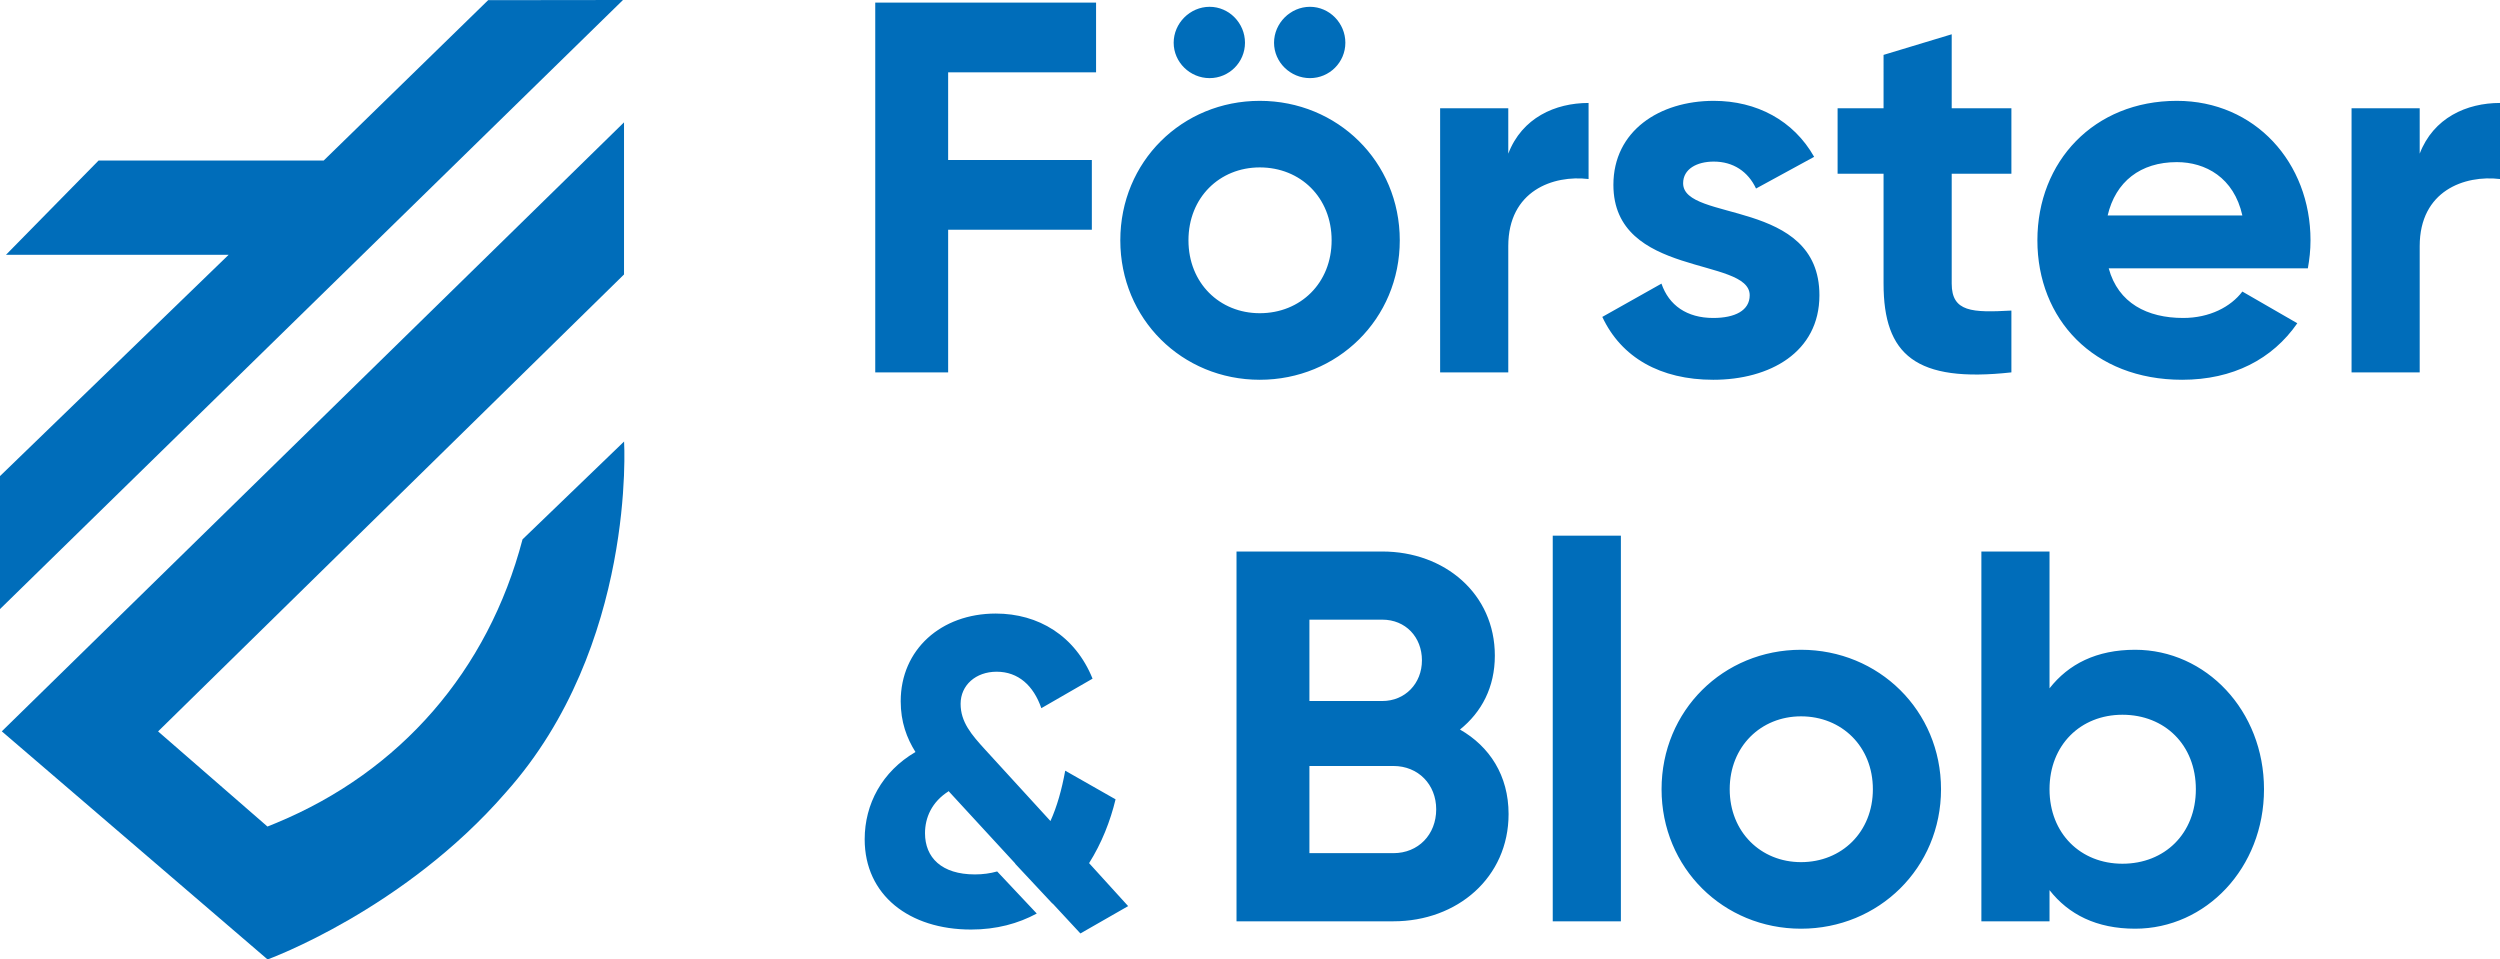 <!-- Generator: Adobe Illustrator 22.1.0, SVG Export Plug-In  -->
<svg version="1.1"
	 xmlns="http://www.w3.org/2000/svg" xmlns:xlink="http://www.w3.org/1999/xlink" xmlns:a="http://ns.adobe.com/AdobeSVGViewerExtensions/3.0/"
	 x="0px" y="0px" width="473.505px" height="181.719px" viewBox="0 0 473.505 181.719"
	 style="enable-background:new 0 0 473.505 181.719;" xml:space="preserve">
<style type="text/css">
	.st0{fill:#006DBA;}
</style>
<defs>
</defs>
<g>
	<path class="st0" d="M0,115.359L117.994,0L92.458,0.031L61.307,30.406H18.671L1.127,48.266h42.169L0,90.172V115.359z
		 M50.656,156.547l-20.714-18.016l88.249-86.547V23.172L0.341,138.516l50.338,43.203c0,0,25.812-9.344,45.178-31.688
		c24.686-27.672,22.346-66.406,22.346-66.406l-19.235,18.531c-6.527,24.891-23.151,43.969-46.578,53.688
		C51.48,156.235,50.656,156.547,50.656,156.547"/>
	<path class="st0" d="M179.581,13.696h28.016V0.489h-41.824v70.04h13.808V43.513h27.216V30.306h-27.216V13.696z M235.803,8.093
		c0-3.702-3.002-6.804-6.704-6.804c-3.702,0-6.804,3.102-6.804,6.804c0,3.702,3.102,6.704,6.804,6.704
		C232.801,14.797,235.803,11.795,235.803,8.093 M254.814,8.093c0-3.702-3.002-6.804-6.704-6.804c-3.702,0-6.804,3.102-6.804,6.804
		c0,3.702,3.102,6.704,6.804,6.704C251.812,14.797,254.814,11.795,254.814,8.093 M252.212,45.515
		c0,8.104-5.903,13.807-13.608,13.807c-7.604,0-13.507-5.703-13.507-13.807c0-8.105,5.903-13.808,13.507-13.808
		C246.309,31.707,252.212,37.41,252.212,45.515 M265.12,45.515c0-14.909-11.807-26.415-26.516-26.415
		c-14.708,0-26.415,11.506-26.415,26.415c0,14.908,11.707,26.415,26.415,26.415C253.313,71.93,265.12,60.423,265.12,45.515
		 M300.879,33.908V19.5c-6.303,0-12.607,2.801-15.208,9.605V20.5h-12.908v50.029h12.908V46.615
		C285.671,36.109,294.176,33.108,300.879,33.908 M318.788,34.708c0-2.701,2.602-4.102,5.804-4.102c3.702,0,6.503,1.901,8.004,5.103
		l11.006-6.003C339.7,22.802,332.696,19.1,324.592,19.1c-10.306,0-19.011,5.703-19.011,15.909c0,17.61,25.815,13.607,25.815,20.911
		c0,2.902-2.802,4.303-6.904,4.303c-5.003,0-8.405-2.401-9.806-6.504l-11.206,6.304c3.602,7.704,11.006,11.907,21.012,11.907
		c10.706,0,20.111-5.203,20.111-16.01C344.603,37.51,318.788,42.113,318.788,34.708 M380.963,70.529V58.822
		c-7.404,0.4-11.306,0.3-11.306-5.103V32.907h11.306V20.5h-11.306V6.492l-12.907,3.903V20.5h-8.705v12.407h8.705v20.812
		C356.75,67.227,362.853,72.53,380.963,70.529 M424.708,40.812h-25.515c1.501-6.404,6.204-10.106,13.108-10.106
		C417.704,30.706,423.107,33.608,424.708,40.812 M437.115,50.818c0.3-1.701,0.5-3.402,0.5-5.303
		c0-14.709-10.506-26.415-25.314-26.415c-15.709,0-26.415,11.506-26.415,26.415c0,14.908,10.606,26.415,27.415,26.415
		c9.606,0,17.11-3.903,21.813-10.706l-10.406-6.004c-2.201,2.902-6.204,5.003-11.207,5.003c-6.803,0-12.307-2.802-14.108-9.405
		H437.115z M473.505,33.908V19.5c-6.304,0-12.607,2.801-15.209,9.605V20.5h-12.907v50.029h12.907V46.615
		C458.296,36.109,466.801,33.108,473.505,33.908"/>
	<path class="st0" d="M388.184,149.483c0-8.405,5.904-14.108,13.808-14.108c8.005,0,13.908,5.703,13.908,14.108
		c0,8.404-5.903,14.108-13.908,14.108C394.088,163.591,388.184,157.887,388.184,149.483 M388.184,104.457h-12.907v70.04h12.907
		v-5.903c3.602,4.602,8.905,7.304,16.21,7.304c13.407,0,24.413-11.507,24.413-26.415c0-14.909-11.006-26.415-24.413-26.415
		c-7.305,0-12.608,2.701-16.21,7.304V104.457z M327.61,149.483c0-8.105,5.904-13.808,13.508-13.808
		c7.704,0,13.608,5.703,13.608,13.808c0,8.104-5.904,13.808-13.608,13.808C333.514,163.291,327.61,157.587,327.61,149.483
		 M314.703,149.483c0,14.908,11.707,26.415,26.415,26.415s26.515-11.507,26.515-26.415c0-14.909-11.807-26.415-26.515-26.415
		S314.703,134.574,314.703,149.483 M306.999,101.455h-12.907v73.042h12.907V101.455z M248.006,117.364h13.808
		c4.402,0,7.504,3.302,7.504,7.705c0,4.402-3.202,7.704-7.504,7.704h-13.808V117.364z M248.006,145.08h15.909
		c4.703,0,8.105,3.502,8.105,8.205c0,4.803-3.402,8.305-8.105,8.305h-15.909V145.08z M261.814,104.457h-27.616v70.04h29.717
		c12.107,0,21.812-8.305,21.812-20.312c0-7.304-3.602-12.807-9.205-16.009c4.103-3.302,6.604-8.004,6.604-14.008
		C283.126,112.462,273.62,104.457,261.814,104.457 M206.275,163.48c2.384-3.782,4.028-7.974,5.015-12.085l-9.537-5.426
		c-0.657,3.617-1.562,6.823-2.795,9.537l-12.331-13.483c-2.631-2.877-4.686-5.262-4.686-8.715c0-3.535,2.877-6.083,6.823-6.083
		c4.111,0,6.988,2.631,8.468,6.906l9.701-5.591c-3.289-8.139-10.277-12.331-18.333-12.331c-10.359,0-18.005,6.823-18.005,16.606
		c0,3.946,1.151,6.988,2.796,9.619c-6.331,3.699-9.619,9.865-9.619,16.524c0,10.606,8.468,17.1,20.142,17.1
		c4.81,0,8.931-1.128,12.452-3.032l-7.499-7.972c-1.298,0.365-2.701,0.563-4.214,0.563c-6.33,0-9.454-3.206-9.454-7.81
		c0-2.877,1.233-5.919,4.522-7.974c0,0.082,0.082,0.164,0.164,0.247l12.414,13.482c-0.01,0.007-0.023,0.011-0.033,0.018l7.072,7.567
		c0.01-0.007,0.021-0.014,0.031-0.021l5.262,5.672l9.043-5.179L206.275,163.48z"/>
</g>
</svg>